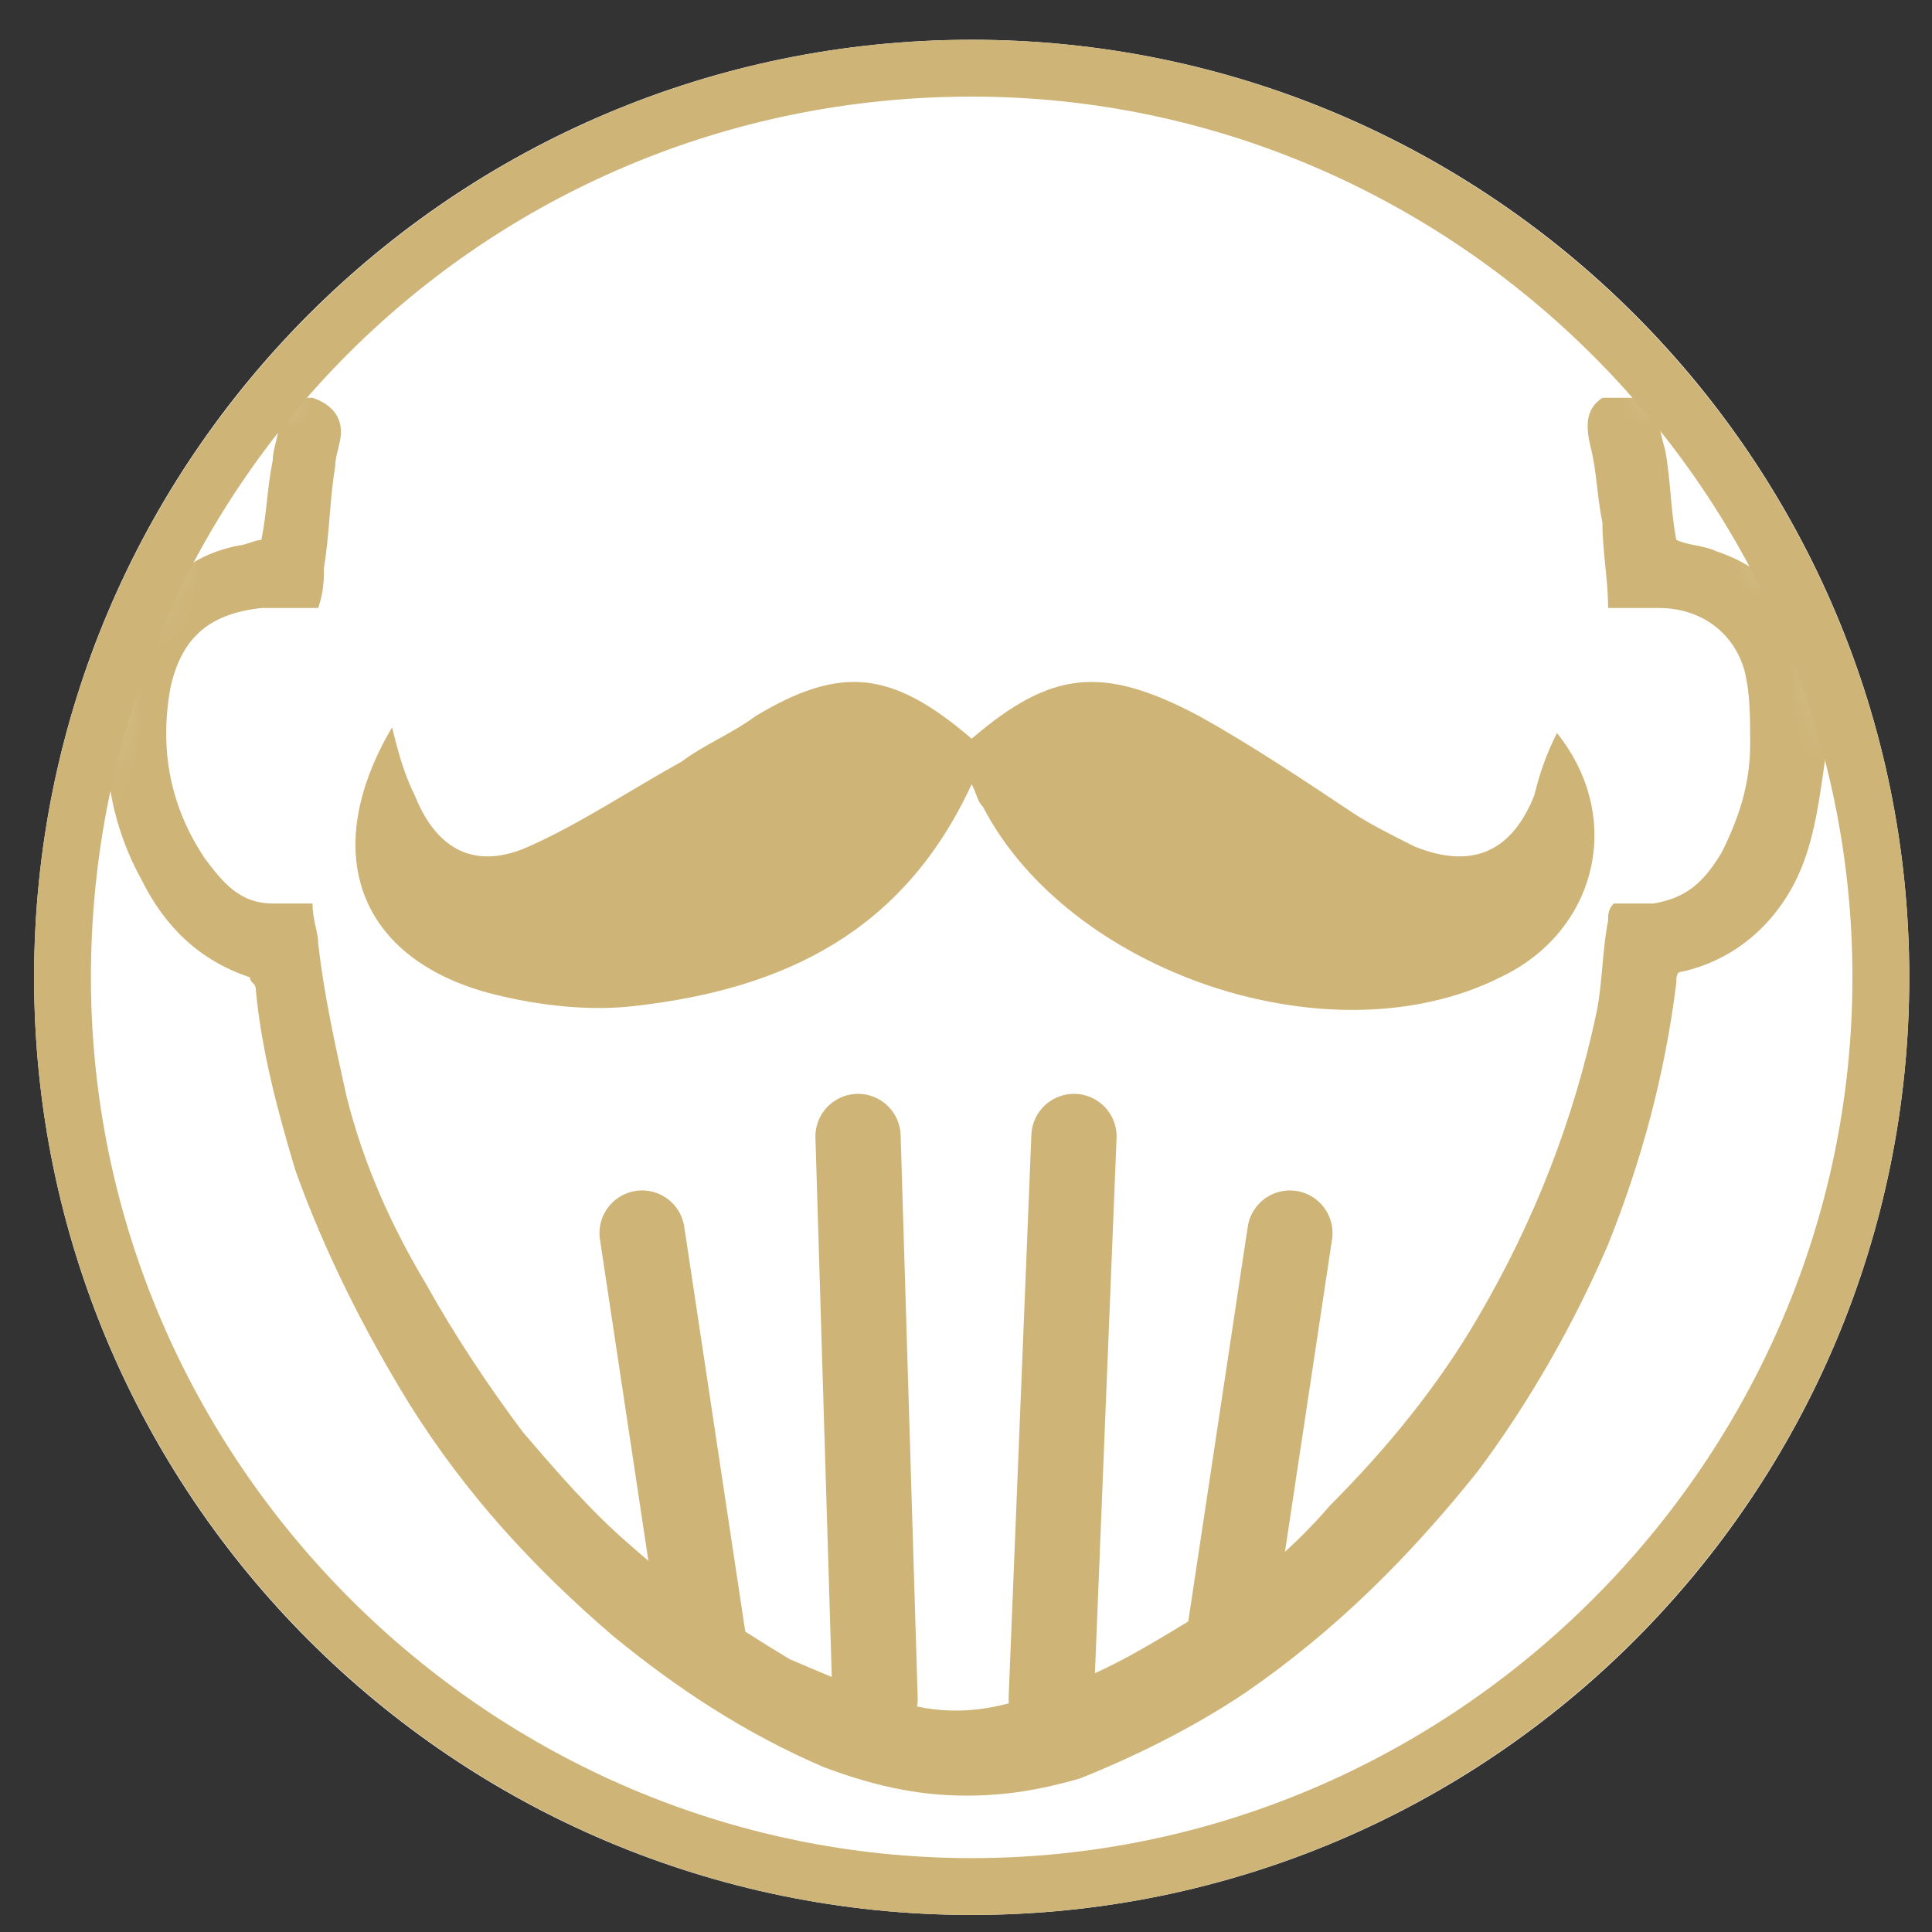 <svg width="34" height="34" viewBox="0 0 34 34" fill="none" xmlns="http://www.w3.org/2000/svg">
<rect x="0" y="0" width="34" height="34" fill="#333333" stroke="none"/>
<path d="M17.1 33.7C26.213 33.7 33.6 26.313 33.6 17.2C33.6 8.087 26.213 0.7 17.1 0.7C7.987 0.7 0.6 8.087 0.6 17.2C0.6 26.313 7.987 33.7 17.1 33.7Z" fill="white"/>
<mask id="mask0_16_1057" style="mask-type:luminance" maskUnits="userSpaceOnUse" x="0" y="0" width="34" height="34">
<path d="M17.1 33.7C26.213 33.7 33.6 26.313 33.6 17.2C33.6 8.087 26.213 0.7 17.1 0.7C7.987 0.7 0.6 8.087 0.6 17.2C0.6 26.313 7.987 33.7 17.1 33.7Z" fill="white"/>
</mask>
<g mask="url(#mask0_16_1057)">
<path d="M17.1 13C18.5 11.8 19.4 11.7 21.1 12.6C22 13.1 22.9 13.7 23.8 14.3C24.1 14.5 24.5 14.7 24.9 14.9C25.9 15.3 26.6 15 27 14C27.1 13.6 27.2 13.3 27.4 12.9C28.6 14.4 28.1 16.4 26.4 17.2C23.4 18.7 18.8 17.1 17.3 14.2C17.2 14.1 17.2 14 17.1 13.8C15.9 16.4 13.8 17.4 11.2 17.7C10.4 17.8 9.5 17.7 8.7 17.5C6.3 16.9 5.6 15 6.9 12.8C7 13.2 7.1 13.6 7.3 14C7.7 15 8.4 15.3 9.3 14.9C10.2 14.5 11.1 13.9 12 13.4C12.4 13.1 12.9 12.9 13.3 12.6C14.8 11.7 15.7 11.8 17.1 13Z" fill="#CEB476"/>
<path d="M11.3 21.7L12.4 29" stroke="#CEB476" stroke-width="1.5" stroke-miterlimit="10" stroke-linecap="round"/>
<path d="M15.1 20L15.4 29.9" stroke="#CEB476" stroke-width="1.5" stroke-miterlimit="10" stroke-linecap="round"/>
<path d="M18.9 20L18.5 29.9" stroke="#CEB476" stroke-width="1.5" stroke-miterlimit="10" stroke-linecap="round"/>
<path d="M22.7 21.7L21.6 29" stroke="#CEB476" stroke-width="1.5" stroke-miterlimit="10" stroke-linecap="round"/>
<path d="M5.5 7C5.8 7.1 6 7.3 6 7.6C6 7.8 5.9 8 5.9 8.2C5.8 8.8 5.8 9.4 5.7 10C5.7 10.2 5.7 10.4 5.6 10.7C5.3 10.7 5 10.7 4.6 10.7C3.7 10.8 3.2 11.2 3 12.1C2.8 13.2 3 14.2 3.6 15.1C3.9 15.5 4.2 15.9 4.8 15.9C5 15.9 5.2 15.9 5.5 15.9C5.5 16.2 5.6 16.4 5.6 16.6C5.7 17.5 5.9 18.4 6.1 19.3C6.4 20.5 6.9 21.6 7.5 22.6C8 23.5 8.6 24.4 9.2 25.2C9.8 25.9 10.4 26.6 11.1 27.2C12 28 12.9 28.6 13.9 29.2C14.6 29.5 15.3 29.8 16 30C16.8 30.2 17.5 30.1 18.3 29.8C19.4 29.5 20.3 28.9 21.3 28.3C22.1 27.8 22.8 27.2 23.4 26.5C24.4 25.5 25.3 24.4 26 23.2C27 21.5 27.7 19.7 28.1 17.8C28.2 17.3 28.2 16.7 28.3 16.2C28.3 16.1 28.3 16 28.4 15.9C28.6 15.9 28.9 15.9 29.1 15.9C29.7 15.8 30 15.5 30.3 15C30.6 14.4 30.8 13.8 30.8 13.1C30.8 12.6 30.8 12.2 30.7 11.8C30.5 11.1 29.9 10.7 29.2 10.7C28.9 10.7 28.6 10.7 28.3 10.7C28.3 10.2 28.2 9.7 28.2 9.2C28.1 8.7 28.1 8.3 28 7.9C27.9 7.5 27.9 7.2 28.2 7C28.4 7 28.7 7 28.9 7C29.2 7.2 29.2 7.6 29.3 7.9C29.4 8.4 29.4 9 29.5 9.5C29.7 9.6 30 9.6 30.2 9.7C31.1 10 31.6 10.6 31.9 11.4C32.2 12.1 32.2 12.8 32.1 13.5C32 14.2 31.9 14.9 31.6 15.5C31.2 16.3 30.5 16.9 29.6 17.1C29.5 17.1 29.5 17.2 29.5 17.3C29.3 18.9 28.9 20.4 28.3 21.9C27.7 23.3 26.9 24.7 26 25.9C24.8 27.4 23.5 28.7 21.9 29.8C21 30.4 20 30.9 19 31.3C18.3 31.5 17.7 31.6 17 31.6C16.1 31.6 15.3 31.4 14.5 31.1C13.1 30.5 11.9 29.7 10.8 28.8C9.4 27.6 8.2 26.3 7.2 24.7C6.4 23.4 5.7 22 5.2 20.6C4.9 19.6 4.6 18.5 4.5 17.4C4.5 17.3 4.4 17.3 4.4 17.2C3.5 16.9 2.9 16.3 2.5 15.5C2 14.6 1.8 13.6 1.9 12.6C2 11.7 2.2 10.9 2.9 10.3C3.3 9.9 3.7 9.7 4.2 9.6C4.3 9.6 4.5 9.5 4.6 9.5C4.7 9 4.7 8.6 4.8 8.1C4.8 7.9 4.9 7.7 4.9 7.5C5 7.2 5.2 7.1 5.4 7C5.3 7 5.4 7 5.5 7Z" fill="#CEB476"/>
</g>
<path d="M17.1 1.7C25.6 1.7 32.6 8.7 32.6 17.2C32.6 25.7 25.6 32.7 17.1 32.7C8.6 32.7 1.6 25.7 1.6 17.2C1.6 8.6 8.5 1.7 17.1 1.7ZM17.1 0.7C8 0.7 0.6 8.1 0.6 17.2C0.6 26.3 8 33.7 17.1 33.7C26.2 33.7 33.6 26.3 33.6 17.2C33.6 8.1 26.2 0.7 17.1 0.7Z" fill="#CEB476"/>
</svg>
